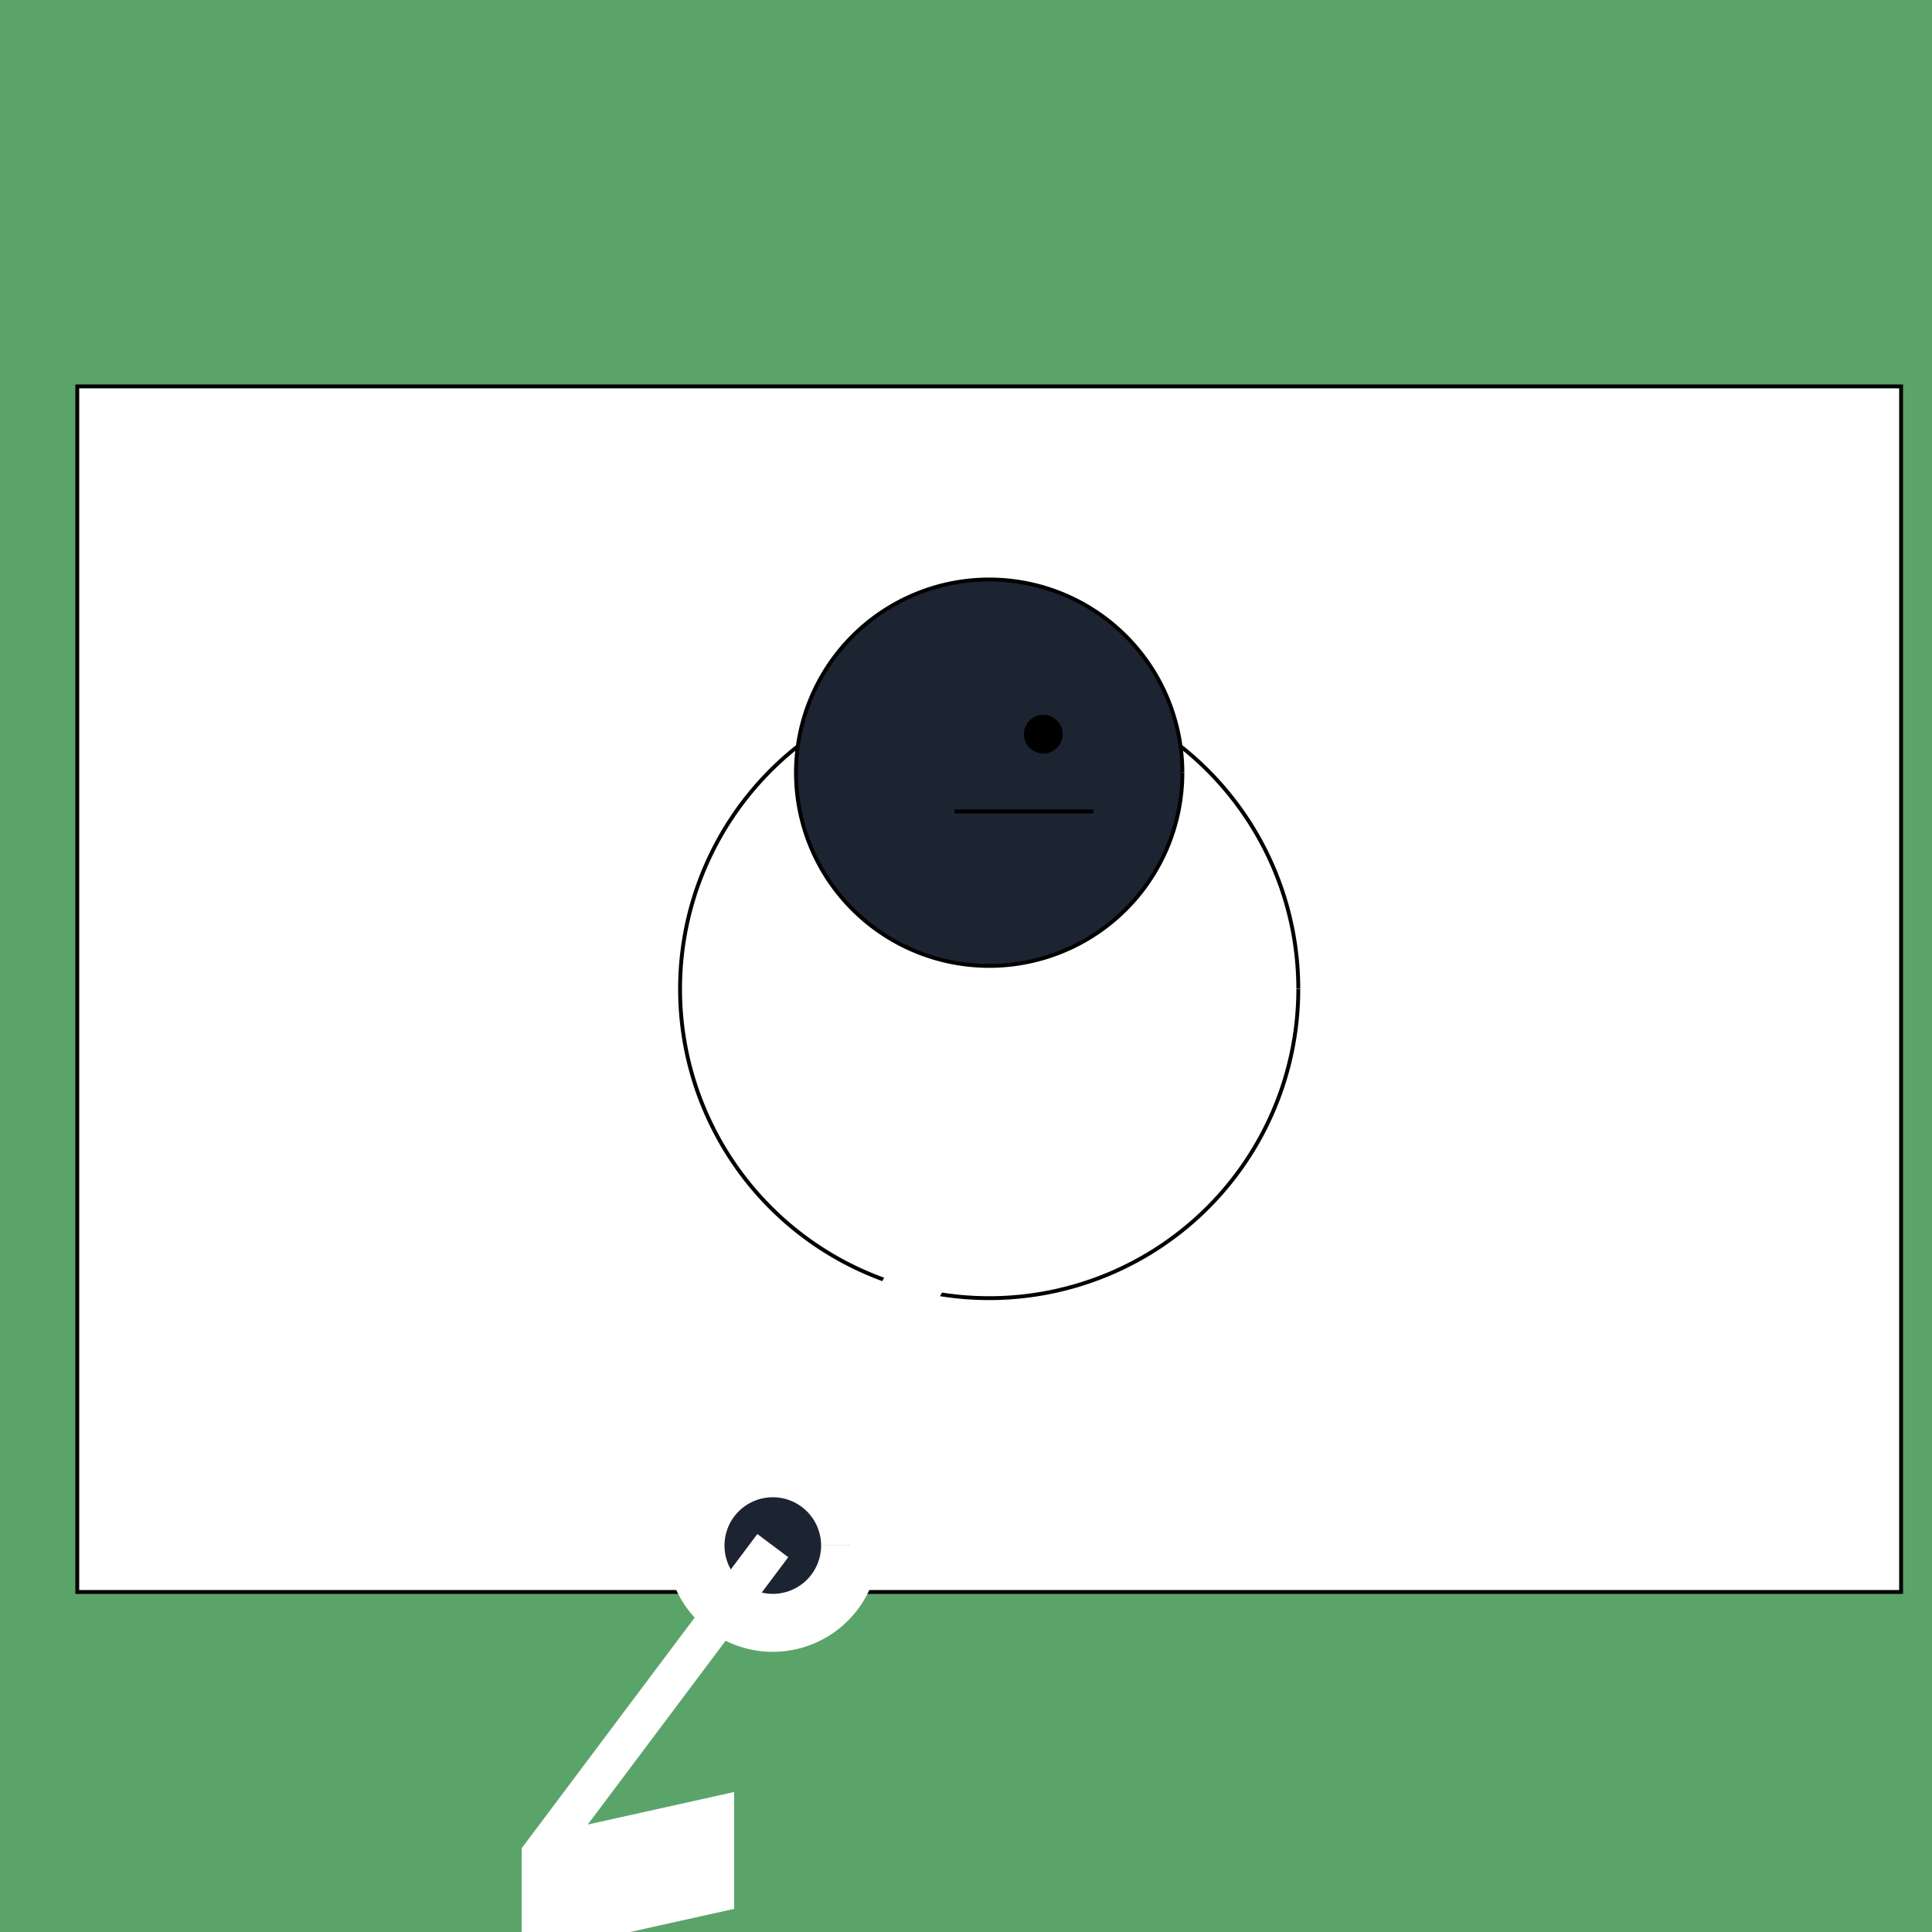<!--

Generated by DrawGPT.
Free, open source, AI generated images in SVG, PNG, and HTML Canvas format.
https://drawgpt.ai

Created: 2023-09-26T05:18:44.672Z
Link: https://drawgpt.ai/prompt/26435/

-->
<svg xmlns="http://www.w3.org/2000/svg" xmlns:xlink="http://www.w3.org/1999/xlink" width="500" height="500"><defs/><g><rect fill="#5aa469" stroke="none" x="0" y="0" width="512" height="512"/><rect fill="#ffffff" stroke="none" x="20" y="100" width="472" height="312"/><rect fill="none" stroke="#000000" x="20" y="100" width="472" height="312" stroke-miterlimit="10" stroke-dasharray=""/><path fill="#ffffff" stroke="#000000" paint-order="fill stroke markers" d=" M 336 256 A 80 80 0 1 1 336 255.92" stroke-miterlimit="10" stroke-dasharray=""/><path fill="#ffffff" stroke="#000000" paint-order="fill stroke markers" d=" M 296 200 A 40 40 0 1 1 296 199.96" stroke-miterlimit="10" stroke-dasharray=""/><path fill="#1c2331" stroke="#000000" paint-order="fill stroke markers" d=" M 306 200 A 50 50 0 1 1 306 199.95" stroke-miterlimit="10" stroke-dasharray=""/><path fill="#000000" stroke="none" paint-order="stroke fill markers" d=" M 275 190 A 5 5 0 1 1 275 189.995"/><path fill="none" stroke="#000000" paint-order="fill stroke markers" d=" M 247 210 L 283 210" stroke-miterlimit="10" stroke-dasharray=""/><path fill="none" stroke="#ffffff" paint-order="fill stroke markers" d=" M 256 296 L 200 400" stroke-miterlimit="10" stroke-width="15" stroke-dasharray=""/><path fill="#1c2331" stroke="#ffffff" paint-order="fill stroke markers" d=" M 220 400 A 20 20 0 1 1 220 399.98" stroke-miterlimit="10" stroke-width="15" stroke-dasharray=""/><path fill="none" stroke="#ffffff" paint-order="fill stroke markers" d=" M 200 400 L 140 480 L 140 500" stroke-miterlimit="10" stroke-width="10" stroke-dasharray=""/><path fill="#ffffff" stroke="#ffffff" paint-order="fill stroke markers" d=" M 140 480 L 185 470 L 185 490 L 140 500" stroke-miterlimit="10" stroke-width="10" stroke-dasharray=""/></g></svg>